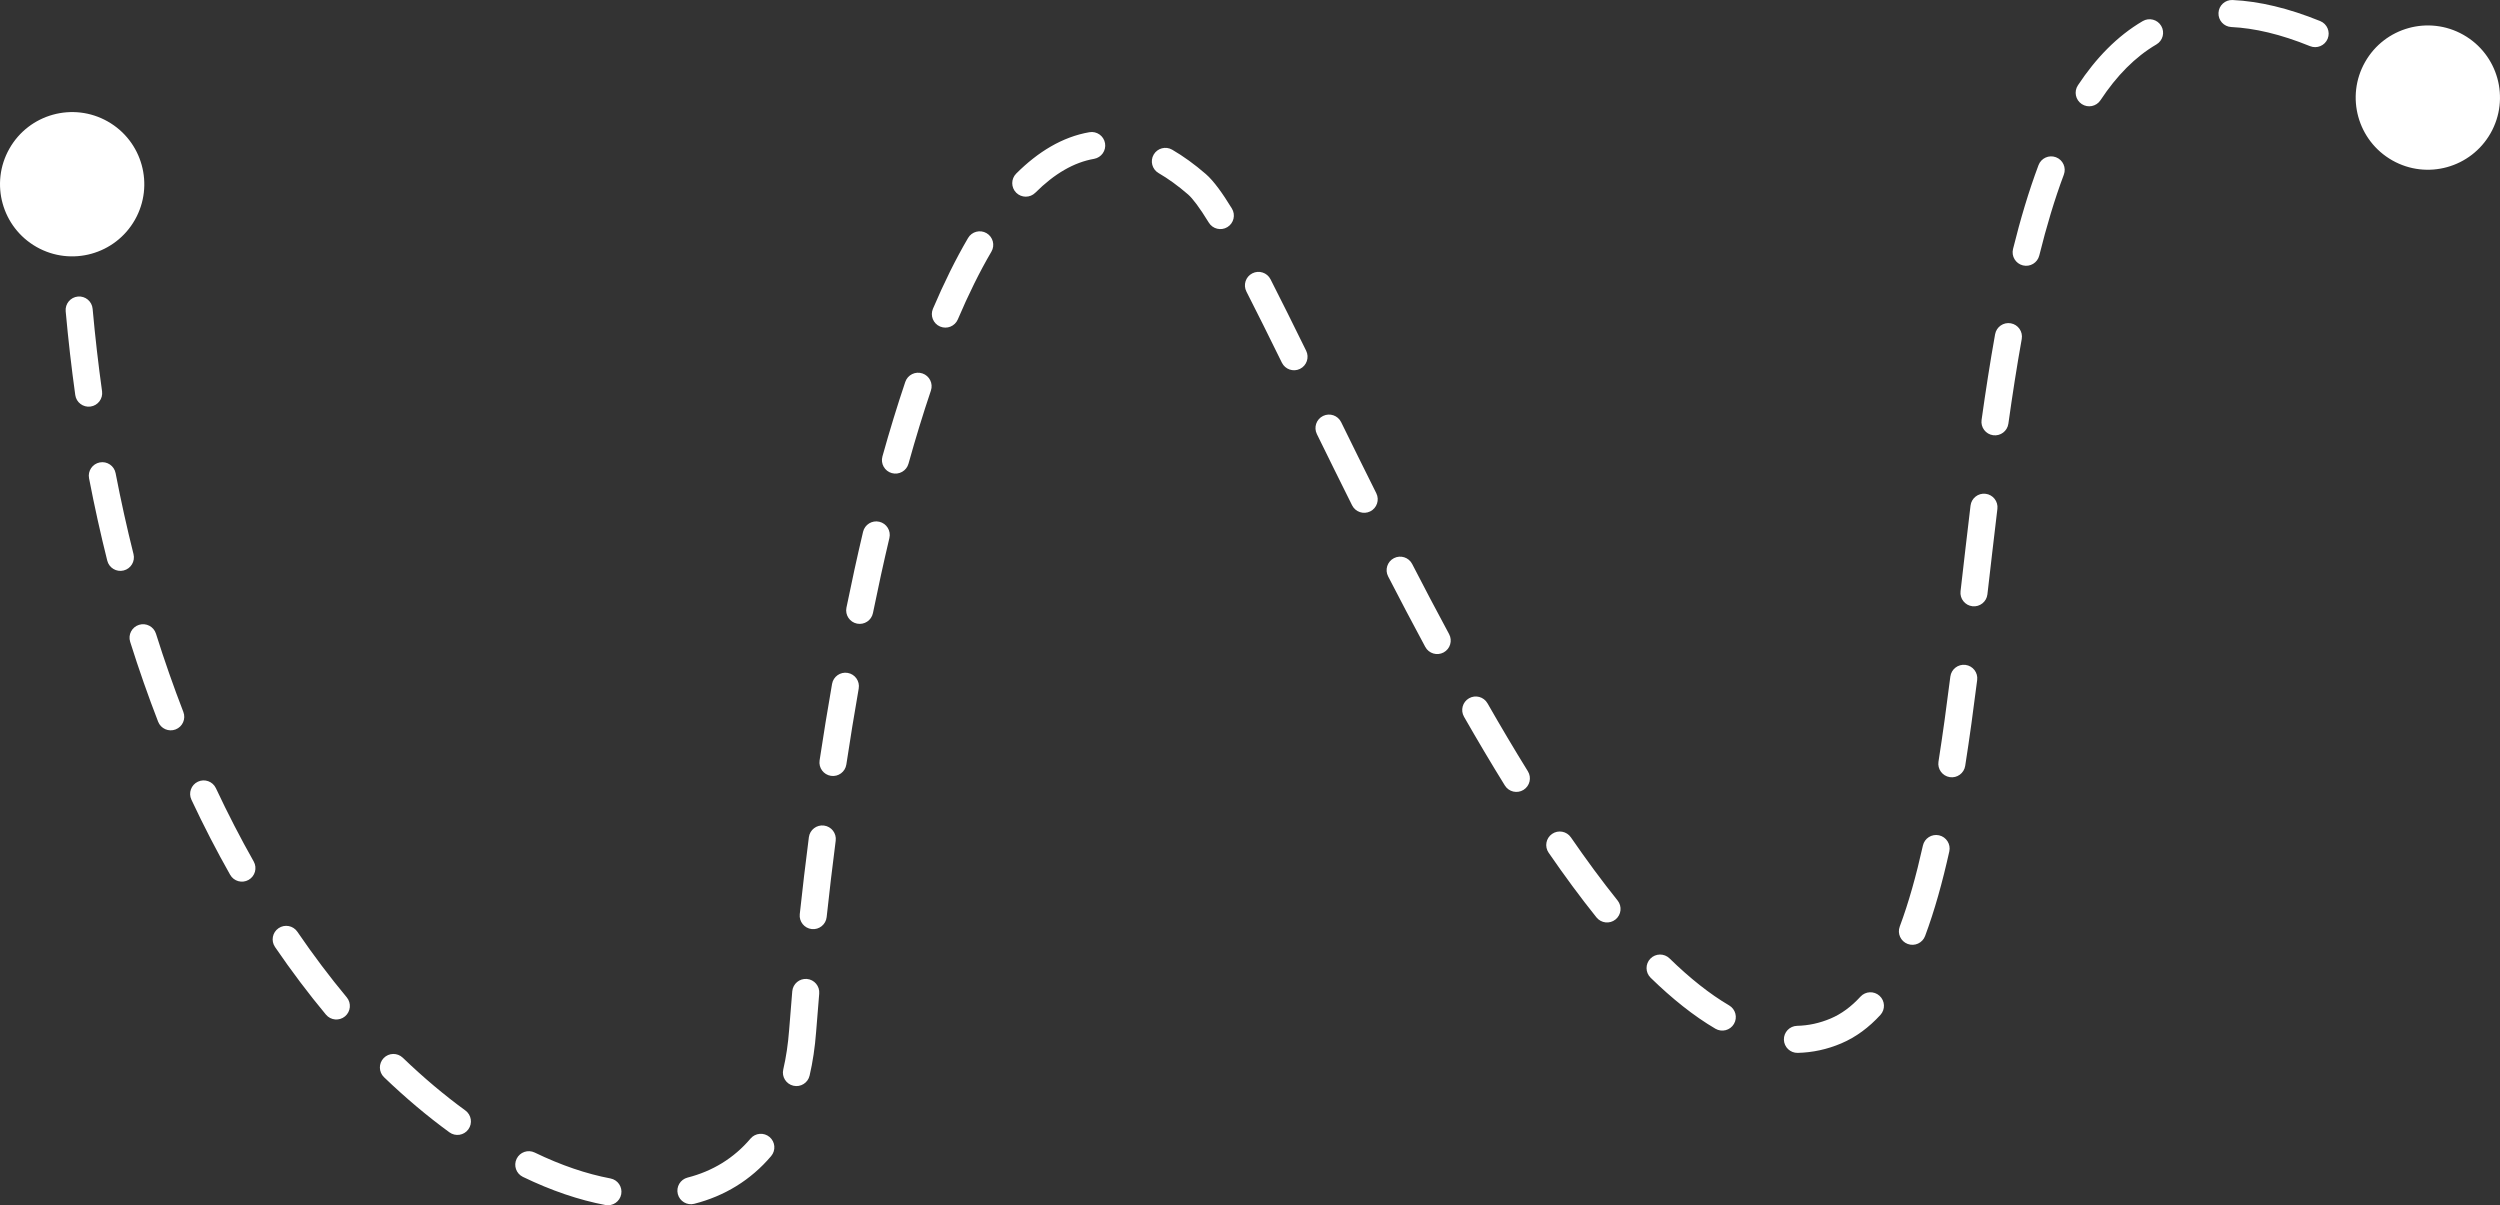 <?xml version="1.0" encoding="UTF-8"?> <svg xmlns="http://www.w3.org/2000/svg" viewBox="0 0 301.177 145.198" fill="none"><rect x="0" y="0" width="301.177" height="145.198" fill="#333333" stroke="none"/> <path d="M296.77 4.197C300.947 6.564 302.411 11.867 300.045 16.043C297.678 20.219 292.374 21.685 288.2 19.319C284.023 16.952 282.556 11.648 284.923 7.472C287.29 3.297 292.594 1.83 296.77 4.197ZM144.193 22.194L143.127 23.426L144.193 22.194ZM96.693 124.194L95.068 124.071L96.693 124.194ZM12.978 14.633C17.154 17 18.62 22.304 16.254 26.479C13.887 30.655 8.583 32.122 4.407 29.755C0.232 27.388 -1.235 22.084 1.132 17.909C3.498 13.733 8.802 12.266 12.978 14.633ZM287.205 10.205C286.44 9.729 286.208 8.724 286.683 7.96C287.158 7.196 288.165 6.963 288.927 7.438L287.205 10.205ZM279.52 2.54C280.354 2.879 280.754 3.83 280.417 4.664C280.077 5.497 279.127 5.899 278.292 5.56L279.52 2.54ZM268.812 3.257C267.912 3.215 267.218 2.451 267.263 1.552C267.305 0.653 268.067 -0.041 268.967 0.002L268.812 3.257ZM258.137 2.541C258.915 2.087 259.912 2.348 260.367 3.125C260.822 3.902 260.562 4.9 259.784 5.354L258.137 2.541ZM253.046 12.075C252.549 12.826 251.539 13.032 250.789 12.536C250.037 12.04 249.83 11.029 250.327 10.278L253.046 12.075ZM245.581 19.895C245.897 19.052 246.836 18.625 247.679 18.941C248.522 19.257 248.949 20.196 248.633 21.039L245.581 19.895ZM245.673 30.783C245.457 31.656 244.573 32.189 243.699 31.972C242.826 31.756 242.293 30.872 242.51 29.999L245.673 30.783ZM240.352 40.265C240.511 39.379 241.358 38.79 242.243 38.949C243.129 39.107 243.719 39.954 243.56 40.84L240.352 40.265ZM241.95 51.045C241.825 51.936 241.001 52.557 240.11 52.432C239.219 52.308 238.597 51.484 238.722 50.592L241.95 51.045ZM237.392 60.909C237.5 60.015 238.311 59.378 239.205 59.486C240.098 59.594 240.735 60.405 240.628 61.298L237.392 60.909ZM239.425 71.603C239.322 72.497 238.513 73.138 237.619 73.035C236.725 72.932 236.084 72.123 236.188 71.229L239.425 71.603ZM234.959 81.513C235.072 80.62 235.887 79.987 236.78 80.1C237.672 80.212 238.305 81.028 238.192 81.921L234.959 81.513ZM236.749 92.265C236.61 93.154 235.776 93.761 234.887 93.622C233.998 93.482 233.39 92.648 233.53 91.759L236.749 92.265ZM231.653 101.867C231.849 100.989 232.719 100.435 233.598 100.631C234.476 100.827 235.03 101.698 234.834 102.576L231.653 101.867ZM231.917 112.764C231.602 113.607 230.663 114.035 229.82 113.719C228.977 113.404 228.549 112.465 228.864 111.622L231.917 112.764ZM224.131 120.068C224.739 119.405 225.77 119.36 226.433 119.968C227.097 120.576 227.141 121.607 226.533 122.271L224.131 120.068ZM216.576 126.841C215.676 126.863 214.929 126.151 214.907 125.251C214.885 124.352 215.597 123.605 216.497 123.583L216.576 126.841ZM208.31 121.121C209.086 121.576 209.347 122.575 208.891 123.351C208.436 124.128 207.438 124.388 206.661 123.933L208.31 121.121ZM198.853 117.791C198.209 117.163 198.196 116.131 198.824 115.486C199.452 114.842 200.483 114.829 201.128 115.457L198.853 117.791ZM194.872 108.482C195.435 109.184 195.322 110.209 194.62 110.773C193.918 111.336 192.893 111.223 192.329 110.521L194.872 108.482ZM186.564 102.726C186.054 101.985 186.24 100.97 186.982 100.46C187.723 99.949 188.738 100.137 189.248 100.878L186.564 102.726ZM184.064 92.915C184.538 93.68 184.301 94.685 183.536 95.159C182.771 95.632 181.767 95.396 181.293 94.631L184.064 92.915ZM176.37 86.345C175.923 85.564 176.193 84.568 176.975 84.121C177.756 83.674 178.751 83.945 179.198 84.726L176.37 86.345ZM174.575 76.392C175.002 77.184 174.706 78.173 173.914 78.6C173.122 79.027 172.133 78.731 171.706 77.939L174.575 76.392ZM167.227 69.436C166.815 68.637 167.129 67.654 167.929 67.241C168.729 66.829 169.712 67.143 170.124 67.943L167.227 69.436ZM165.804 59.421C166.206 60.226 165.879 61.204 165.074 61.607C164.269 62.009 163.29 61.682 162.888 60.877L165.804 59.421ZM158.643 52.291C158.246 51.483 158.58 50.507 159.388 50.11C160.196 49.714 161.172 50.047 161.568 50.855L158.643 52.291ZM157.355 42.257C157.752 43.065 157.419 44.042 156.611 44.439C155.804 44.836 154.827 44.503 154.43 43.695L157.355 42.257ZM150.155 35.123C149.746 34.322 150.064 33.34 150.865 32.931C151.667 32.521 152.648 32.839 153.058 33.64L150.155 35.123ZM148.405 25.119C148.875 25.887 148.634 26.89 147.866 27.36C147.098 27.829 146.095 27.588 145.626 26.82L148.405 25.119ZM139.576 20.852C138.797 20.4 138.533 19.403 138.984 18.625C139.436 17.846 140.433 17.582 141.212 18.033L139.576 20.852ZM131.241 15.927C132.128 15.773 132.971 16.367 133.125 17.254C133.278 18.141 132.684 18.984 131.797 19.138L131.241 15.927ZM124.726 23.218C124.089 23.853 123.057 23.852 122.421 23.215C121.786 22.578 121.787 21.546 122.424 20.91L124.726 23.218ZM116.623 28.672C117.078 27.895 118.077 27.635 118.853 28.09C119.629 28.545 119.89 29.544 119.434 30.32L116.623 28.672ZM115.39 38.478C115.037 39.306 114.08 39.691 113.252 39.338C112.424 38.985 112.039 38.028 112.391 37.2L115.39 38.478ZM109.06 46.009C109.348 45.157 110.272 44.699 111.125 44.987C111.978 45.275 112.436 46.199 112.148 47.052L109.06 46.009ZM109.446 55.865C109.203 56.731 108.305 57.238 107.438 56.996C106.571 56.754 106.064 55.855 106.307 54.988L109.446 55.865ZM103.974 64.067C104.182 63.191 105.059 62.649 105.935 62.856C106.811 63.063 107.353 63.941 107.146 64.817L103.974 64.067ZM105.165 73.855C104.986 74.737 104.126 75.307 103.244 75.128C102.362 74.949 101.792 74.089 101.971 73.207L105.165 73.855ZM100.239 82.389C100.394 81.503 101.239 80.91 102.125 81.065C103.012 81.22 103.605 82.065 103.449 82.951L100.239 82.389ZM101.96 92.098C101.826 92.988 100.996 93.601 100.106 93.467C99.216 93.332 98.603 92.502 98.737 91.612L101.96 92.098ZM97.445 100.862C97.56 99.97 98.377 99.34 99.269 99.455C100.162 99.57 100.792 100.387 100.677 101.279L97.445 100.862ZM99.588 110.481C99.492 111.376 98.688 112.023 97.793 111.926C96.899 111.83 96.251 111.026 96.348 110.131L99.588 110.481ZM95.445 119.418C95.522 118.522 96.312 117.858 97.209 117.935C98.105 118.013 98.769 118.803 98.692 119.699L95.445 119.418ZM97.533 129.579C97.33 130.456 96.454 131.002 95.578 130.798C94.701 130.595 94.155 129.719 94.359 128.843L97.533 129.579ZM90.415 137.166C90.997 136.48 92.025 136.395 92.712 136.977C93.399 137.559 93.483 138.587 92.901 139.274L90.415 137.166ZM83.639 145.022C82.767 145.245 81.879 144.719 81.656 143.847C81.433 142.975 81.959 142.087 82.831 141.864L83.639 145.022ZM73.54 141.968C74.425 142.135 75.006 142.987 74.839 143.872C74.672 144.756 73.819 145.337 72.935 145.17L73.54 141.968ZM62.993 141.78C62.183 141.387 61.845 140.413 62.237 139.603C62.63 138.793 63.604 138.455 64.414 138.847L62.993 141.78ZM56.064 133.78C56.791 134.31 56.951 135.33 56.421 136.057C55.891 136.784 54.872 136.944 54.145 136.414L56.064 133.78ZM46.265 129.775C45.617 129.151 45.596 128.12 46.22 127.471C46.843 126.822 47.875 126.802 48.524 127.425L46.265 129.775ZM41.773 120.149C42.348 120.84 42.254 121.868 41.562 122.443C40.87 123.019 39.843 122.925 39.267 122.233L41.773 120.149ZM33.131 114.085C32.624 113.341 32.815 112.327 33.558 111.82C34.302 111.312 35.315 111.504 35.823 112.247L33.131 114.085ZM30.563 103.782C31.005 104.565 30.73 105.56 29.946 106.002C29.163 106.446 28.168 106.169 27.726 105.386L30.563 103.782ZM23.059 96.337C22.677 95.523 23.027 94.552 23.842 94.17C24.657 93.787 25.627 94.138 26.009 94.952L23.059 96.337ZM22.088 85.767C22.413 86.607 21.996 87.55 21.156 87.875C20.317 88.2 19.373 87.783 19.049 86.943L22.088 85.767ZM15.68 77.318C15.41 76.46 15.886 75.545 16.745 75.275C17.603 75.005 18.518 75.481 18.789 76.34L15.68 77.318ZM16.083 66.749C16.302 67.622 15.772 68.507 14.899 68.726C14.026 68.945 13.141 68.415 12.922 67.542L16.083 66.749ZM10.727 57.617C10.557 56.733 11.135 55.879 12.019 55.709C12.903 55.538 13.757 56.117 13.927 57.001L10.727 57.617ZM12.295 47.139C12.419 48.03 11.797 48.854 10.906 48.978C10.014 49.102 9.191 48.48 9.067 47.589L12.295 47.139ZM7.912 37.493C7.832 36.597 8.493 35.805 9.389 35.724C10.285 35.643 11.078 36.304 11.158 37.201L7.912 37.493ZM10.49 27.216C10.53 28.115 9.833 28.876 8.934 28.916C8.035 28.955 7.274 28.259 7.234 27.36L10.49 27.216ZM291.547 13.09C290.052 12.037 288.605 11.077 287.205 10.205L288.927 7.438C290.384 8.345 291.882 9.34 293.424 10.425L291.547 13.09ZM278.292 5.56C274.733 4.113 271.591 3.39 268.812 3.257L268.967 0.002C272.191 0.156 275.698 0.987 279.52 2.54L278.292 5.56ZM259.784 5.354C257.23 6.848 255 9.115 253.046 12.075L250.327 10.278C252.484 7.015 255.05 4.347 258.137 2.541L259.784 5.354ZM248.633 21.039C247.514 24.022 246.538 27.292 245.673 30.783L242.51 29.999C243.397 26.418 244.408 23.023 245.581 19.895L248.633 21.039ZM243.56 40.84C242.967 44.149 242.438 47.566 241.95 51.045L238.722 50.592C239.214 47.084 239.75 43.625 240.352 40.265L243.56 40.84ZM240.628 61.298C240.214 64.736 239.82 68.182 239.425 71.603L236.188 71.229C236.582 67.814 236.977 64.357 237.392 60.909L240.628 61.298ZM238.192 81.921C237.745 85.468 237.272 88.935 236.749 92.265L233.53 91.759C234.046 88.473 234.514 85.041 234.959 81.513L238.192 81.921ZM234.834 102.576C234.007 106.29 233.052 109.726 231.917 112.764L228.864 111.622C229.931 108.769 230.846 105.488 231.653 101.867L234.834 102.576ZM226.533 122.271C225.167 123.76 223.61 124.935 221.83 125.693L220.554 122.694C221.836 122.149 223.024 121.276 224.131 120.068L226.533 122.271ZM221.83 125.693C220.112 126.424 218.355 126.798 216.576 126.841L216.497 123.583C217.862 123.55 219.213 123.265 220.554 122.694L221.83 125.693ZM206.661 123.933C204.032 122.391 201.424 120.296 198.853 117.791L201.128 115.457C203.569 117.836 205.97 119.749 208.31 121.121L206.661 123.933ZM192.329 110.521C190.39 108.104 188.466 105.488 186.564 102.726L189.248 100.878C191.114 103.587 192.991 106.137 194.872 108.482L192.329 110.521ZM181.293 94.631C179.628 91.941 177.984 89.167 176.37 86.345L179.198 84.726C180.797 87.52 182.421 90.262 184.064 92.915L181.293 94.631ZM171.706 77.939C170.179 75.107 168.684 72.261 167.227 69.436L170.124 67.943C171.573 70.753 173.058 73.581 174.575 76.392L171.706 77.939ZM162.888 60.877C161.42 57.939 160.003 55.063 158.643 52.291L161.568 50.855C162.927 53.623 164.341 56.492 165.804 59.421L162.888 60.877ZM154.43 43.695C152.897 40.575 151.468 37.693 150.155 35.123L153.058 33.64C154.383 36.233 155.821 39.134 157.355 42.257L154.43 43.695ZM145.626 26.82C144.509 24.996 143.676 23.901 143.127 23.426L145.259 20.961C146.231 21.802 147.292 23.3 148.405 25.119L145.626 26.82ZM143.127 23.426C141.898 22.363 140.714 21.512 139.576 20.852L141.212 18.033C142.551 18.81 143.899 19.785 145.259 20.961L143.127 23.426ZM131.797 19.138C129.396 19.554 127.038 20.912 124.726 23.218L122.424 20.91C125.054 18.287 127.989 16.49 131.241 15.927L131.797 19.138ZM119.434 30.32C118.022 32.729 116.673 35.466 115.39 38.478L112.391 37.2C113.717 34.089 115.126 31.225 116.623 28.672L119.434 30.32ZM112.148 47.052C111.2 49.858 110.3 52.806 109.446 55.865L106.307 54.988C107.174 51.881 108.092 48.877 109.06 46.009L112.148 47.052ZM107.146 64.817C106.447 67.772 105.787 70.793 105.165 73.855L101.971 73.207C102.6 70.113 103.267 67.058 103.974 64.067L107.146 64.817ZM103.449 82.951C102.917 85.991 102.421 89.048 101.96 92.098L98.737 91.612C99.202 88.537 99.702 85.455 100.239 82.389L103.449 82.951ZM100.677 101.279C100.277 104.385 99.914 107.46 99.588 110.481L96.348 110.131C96.676 107.089 97.041 103.991 97.445 100.862L100.677 101.279ZM98.692 119.699C98.556 121.263 98.432 122.803 98.318 124.316L95.068 124.071C95.183 122.546 95.308 120.994 95.445 119.418L98.692 119.699ZM98.318 124.316C98.177 126.186 97.914 127.941 97.533 129.579L94.359 128.843C94.698 127.38 94.939 125.79 95.068 124.071L98.318 124.316ZM92.901 139.274C90.441 142.177 87.274 144.092 83.639 145.022L82.831 141.864C85.84 141.095 88.41 139.532 90.415 137.166L92.901 139.274ZM72.935 145.17C69.737 144.565 66.395 143.428 62.993 141.78L64.414 138.847C67.596 140.388 70.664 141.424 73.54 141.968L72.935 145.17ZM54.145 136.414C51.511 134.495 48.873 132.281 46.265 129.775L48.524 127.425C51.031 129.835 53.556 131.953 56.064 133.78L54.145 136.414ZM39.267 122.233C37.174 119.717 35.122 117 33.131 114.085L35.823 112.247C37.757 115.08 39.747 117.714 41.773 120.149L39.267 122.233ZM27.726 105.386C26.105 102.521 24.545 99.504 23.059 96.337L26.009 94.952C27.461 98.046 28.983 100.989 30.563 103.782L27.726 105.386ZM19.049 86.943C17.854 83.855 16.728 80.647 15.68 77.318L18.789 76.34C19.816 79.602 20.919 82.745 22.088 85.767L19.049 86.943ZM12.922 67.542C12.117 64.331 11.383 61.022 10.727 57.617L13.927 57.001C14.572 60.348 15.293 63.597 16.083 66.749L12.922 67.542ZM9.067 47.589C8.61 44.304 8.223 40.939 7.912 37.493L11.158 37.201C11.464 40.595 11.845 43.908 12.295 47.139L9.067 47.589ZM7.234 27.36C7.159 25.668 7.102 23.958 7.064 22.23L10.322 22.158C10.36 23.862 10.416 25.548 10.49 27.216L7.234 27.36Z" fill="white"></path> </svg> 